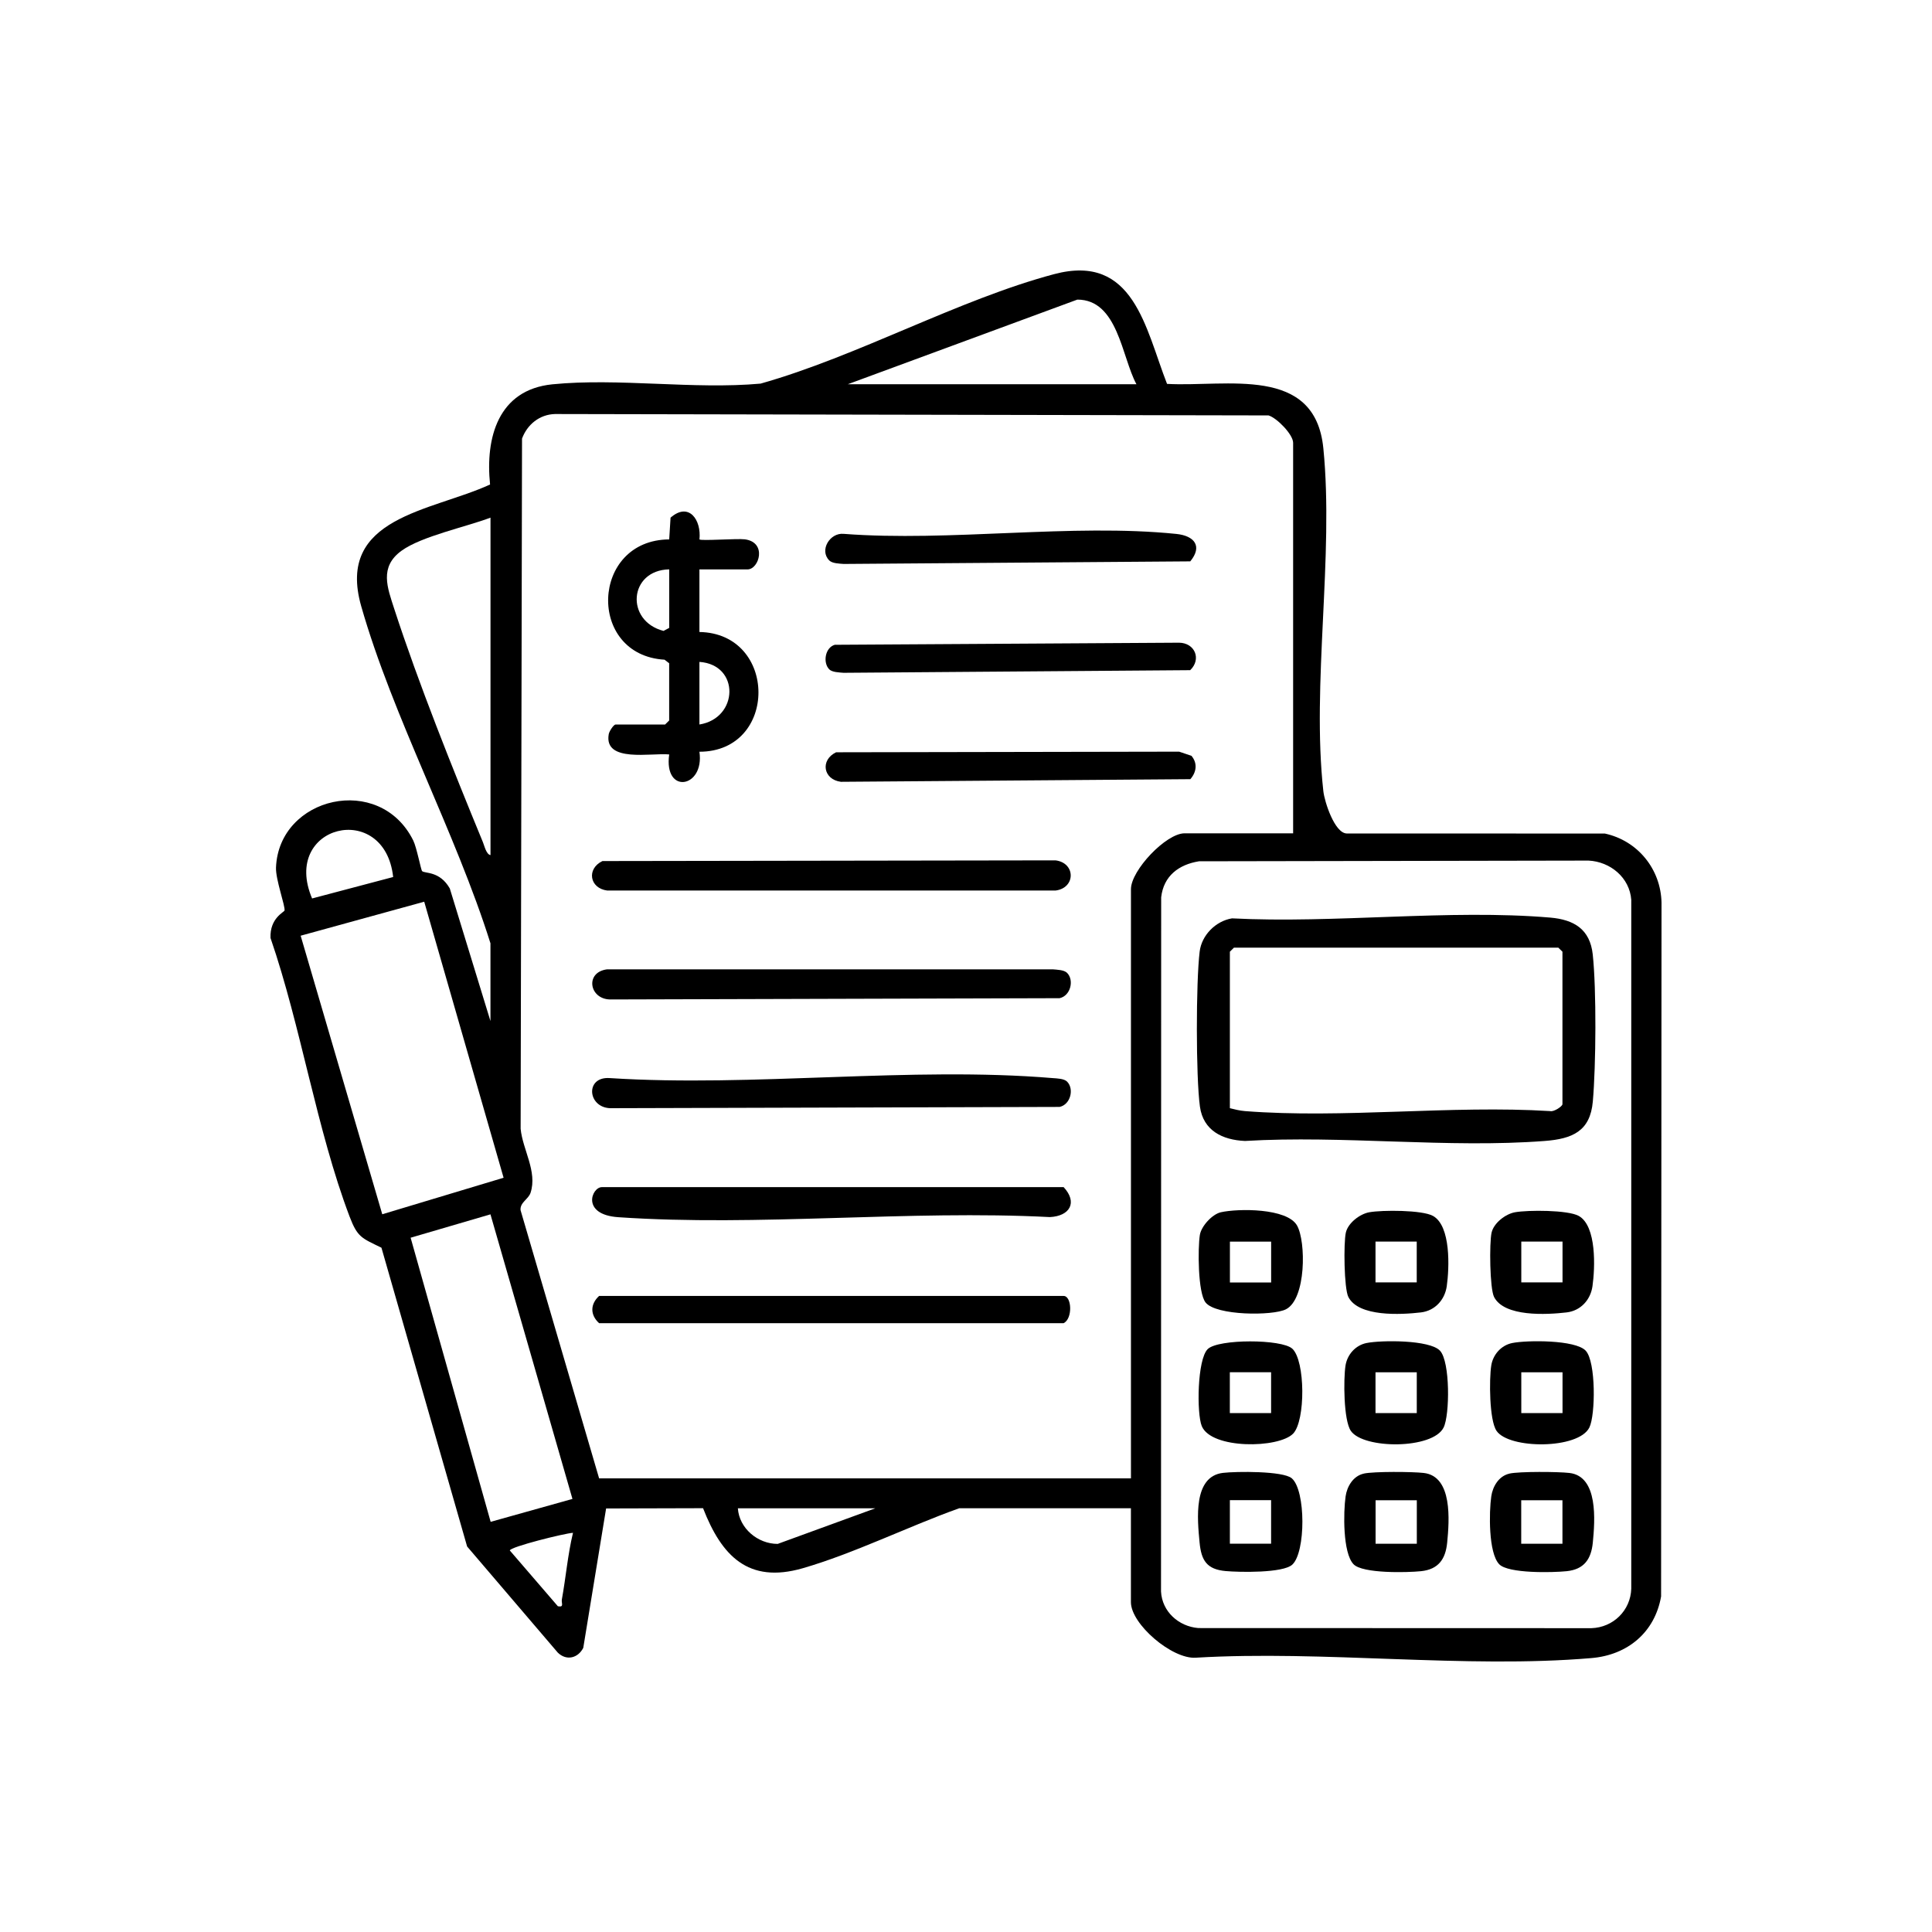 <svg width="50" height="50" viewBox="0 0 50 50" fill="none" xmlns="http://www.w3.org/2000/svg">
<g clip-path="url(#clip0_3430_19654)">
<path d="M12.695 24.419C11.792 21.544 10.165 18.552 9.348 15.688C8.689 13.376 11.158 13.239 12.683 12.539C12.557 11.328 12.892 10.086 14.296 9.946C15.998 9.776 17.955 10.085 19.684 9.928C22.19 9.222 24.804 7.754 27.28 7.095C29.345 6.545 29.643 8.505 30.203 9.935C31.745 10.021 34.032 9.436 34.248 11.6C34.526 14.389 33.942 17.711 34.248 20.474C34.278 20.749 34.537 21.554 34.848 21.57L41.533 21.572C42.385 21.756 42.981 22.493 43 23.359L42.989 41.316C42.827 42.243 42.125 42.832 41.186 42.911C37.922 43.189 34.254 42.705 30.947 42.901C30.334 42.944 29.268 42.033 29.268 41.464V39.034H24.823C23.509 39.503 22.1 40.204 20.771 40.587C19.358 40.993 18.672 40.258 18.195 39.032L15.686 39.039L15.095 42.646C14.963 42.908 14.664 42.992 14.436 42.77L12.089 40.023L9.872 32.291C9.362 32.041 9.252 32.025 9.047 31.484C8.195 29.237 7.791 26.57 7.001 24.275C6.979 23.759 7.357 23.605 7.364 23.563C7.384 23.445 7.13 22.757 7.143 22.45C7.217 20.619 9.824 20.002 10.694 21.75C10.785 21.934 10.894 22.515 10.924 22.544C10.995 22.612 11.38 22.535 11.641 22.994L12.693 26.425V24.418L12.695 24.419ZM29.411 9.944C29.029 9.24 28.932 7.752 27.881 7.754L21.941 9.944H29.411ZM33.466 21.566V11.459C33.466 11.245 33.045 10.814 32.829 10.751L14.363 10.715C13.962 10.726 13.644 10.988 13.51 11.351L13.474 29.212C13.525 29.752 13.911 30.318 13.731 30.868C13.676 31.037 13.453 31.119 13.472 31.319L15.505 38.26H29.269V23.011C29.269 22.526 30.176 21.566 30.657 21.566H33.467H33.466ZM12.695 13.396C12.077 13.633 10.91 13.877 10.393 14.252C9.809 14.674 10.028 15.213 10.203 15.757C10.828 17.681 11.722 19.912 12.498 21.796C12.537 21.891 12.585 22.113 12.694 22.13V13.396H12.695ZM8.077 23.252L10.175 22.697C9.956 20.698 7.267 21.347 8.077 23.252ZM31.03 22.29C30.502 22.375 30.114 22.672 30.051 23.222L30.047 41.187C30.073 41.705 30.501 42.092 31.011 42.134L41.186 42.137C41.75 42.119 42.199 41.68 42.217 41.116V23.289C42.176 22.713 41.676 22.3 41.111 22.272L31.029 22.29H31.03ZM10.98 23.336L7.781 24.216L9.893 31.425L13.033 30.48L10.979 23.337L10.98 23.336ZM12.698 39.385L14.815 38.792L12.693 31.427L10.627 32.032L12.698 39.385ZM22.653 39.035H19.096C19.13 39.553 19.612 39.957 20.127 39.956L22.652 39.035H22.653ZM14.829 39.669C14.609 39.682 13.201 40.033 13.194 40.126L14.438 41.57C14.609 41.601 14.523 41.492 14.541 41.393C14.645 40.821 14.693 40.236 14.829 39.669Z" fill="black"/>
<path d="M17.319 17.166L17.199 17.073C15.181 16.954 15.285 13.971 17.319 13.96L17.354 13.397C17.825 12.984 18.155 13.451 18.102 13.96C18.143 14.003 19.089 13.932 19.278 13.958C19.859 14.036 19.645 14.736 19.346 14.736H18.101V16.356C20.133 16.391 20.143 19.453 18.101 19.455C18.239 20.397 17.171 20.573 17.319 19.525C16.864 19.478 15.623 19.749 15.754 19.001C15.767 18.925 15.881 18.751 15.931 18.751H17.212L17.318 18.646V17.167L17.319 17.166ZM17.319 14.735C16.273 14.757 16.177 16.071 17.172 16.328L17.319 16.25V14.735ZM18.101 18.75C19.118 18.587 19.153 17.201 18.101 17.13V18.75Z" fill="black"/>
<path d="M15.591 22.284L27.317 22.266C27.841 22.332 27.841 22.981 27.317 23.047H15.715C15.256 22.988 15.175 22.484 15.591 22.284V22.284Z" fill="black"/>
<path d="M27.615 27.991C27.803 28.178 27.709 28.585 27.422 28.647L15.787 28.68C15.2 28.654 15.141 27.851 15.785 27.901C19.491 28.139 23.582 27.595 27.243 27.901C27.354 27.91 27.536 27.913 27.615 27.991Z" fill="black"/>
<path d="M27.615 25.177C27.803 25.364 27.709 25.771 27.422 25.833L15.786 25.866C15.248 25.854 15.134 25.159 15.713 25.086H27.243C27.353 25.096 27.536 25.099 27.615 25.177Z" fill="black"/>
<path d="M27.527 30.723C27.896 31.12 27.686 31.473 27.171 31.498C23.523 31.31 19.619 31.749 16.001 31.501C15.032 31.434 15.311 30.723 15.577 30.723H27.527Z" fill="black"/>
<path d="M15.505 33.539H27.526C27.738 33.539 27.767 34.125 27.526 34.244H15.505C15.27 34.03 15.273 33.751 15.505 33.539Z" fill="black"/>
<path d="M21.461 17.322C21.294 17.156 21.348 16.762 21.604 16.687L30.514 16.633C30.925 16.637 31.099 17.06 30.802 17.344L21.831 17.412C21.721 17.402 21.538 17.4 21.46 17.322H21.461Z" fill="black"/>
<path d="M21.462 14.505C21.197 14.241 21.478 13.781 21.834 13.816C24.583 14.026 27.743 13.542 30.443 13.818C30.912 13.866 31.127 14.136 30.804 14.528L21.834 14.595C21.723 14.586 21.541 14.583 21.462 14.505Z" fill="black"/>
<path d="M21.638 19.469L30.516 19.453L30.834 19.56C30.997 19.751 30.966 19.982 30.806 20.165L21.762 20.233C21.303 20.174 21.222 19.669 21.638 19.469Z" fill="black"/>
<path d="M31.882 23.767C34.539 23.905 37.496 23.525 40.119 23.747C40.738 23.8 41.149 24.05 41.22 24.7C41.318 25.609 41.304 27.585 41.222 28.507C41.154 29.278 40.692 29.473 39.978 29.528C37.483 29.721 34.74 29.377 32.219 29.528C31.635 29.502 31.14 29.259 31.054 28.639C30.948 27.866 30.951 25.413 31.047 24.628C31.098 24.204 31.46 23.837 31.884 23.767H31.882ZM31.829 28.68C31.959 28.713 32.08 28.743 32.217 28.755C34.756 28.953 37.552 28.597 40.119 28.755C40.209 28.782 40.436 28.633 40.436 28.575V24.63L40.329 24.525H31.935L31.829 24.63V28.68Z" fill="black"/>
<path d="M31.596 31.373C32.05 31.272 33.31 31.264 33.567 31.716C33.802 32.129 33.805 33.62 33.279 33.885C32.938 34.057 31.47 34.051 31.2 33.708C30.999 33.453 30.998 32.301 31.052 31.961C31.088 31.734 31.371 31.424 31.596 31.373ZM32.897 32.133H31.83V33.19H32.897V32.133Z" fill="black"/>
<path d="M35.367 34.757C35.747 34.681 37.001 34.671 37.267 34.956C37.533 35.241 37.521 36.62 37.361 36.943C37.082 37.511 35.283 37.507 34.959 37.03C34.77 36.752 34.768 35.692 34.821 35.344C34.865 35.059 35.078 34.815 35.367 34.757ZM36.666 35.515H35.598V36.571H36.666V35.515Z" fill="black"/>
<path d="M39.138 34.757C39.518 34.681 40.773 34.671 41.038 34.956C41.305 35.241 41.292 36.62 41.133 36.943C40.853 37.511 39.054 37.507 38.73 37.03C38.541 36.752 38.539 35.692 38.593 35.344C38.636 35.059 38.849 34.815 39.138 34.757ZM40.438 35.515H39.371V36.571H40.438V35.515Z" fill="black"/>
<path d="M33.443 34.902C33.784 35.215 33.788 36.766 33.467 37.101C33.094 37.487 31.346 37.51 31.101 36.905C30.968 36.579 30.983 35.178 31.257 34.913C31.532 34.648 33.171 34.653 33.443 34.903V34.902ZM32.896 35.514H31.828V36.57H32.896V35.514Z" fill="black"/>
<path d="M35.438 31.373C35.773 31.313 36.806 31.312 37.086 31.468C37.553 31.729 37.509 32.814 37.442 33.288C37.391 33.64 37.137 33.922 36.774 33.965C36.252 34.026 35.163 34.084 34.896 33.567C34.783 33.347 34.77 32.164 34.83 31.9C34.887 31.651 35.19 31.418 35.437 31.373H35.438ZM36.665 32.132H35.598V33.188H36.665V32.132Z" fill="black"/>
<path d="M39.209 31.373C39.544 31.313 40.578 31.312 40.858 31.468C41.324 31.729 41.281 32.814 41.213 33.288C41.163 33.64 40.908 33.922 40.545 33.965C40.023 34.026 38.934 34.084 38.667 33.567C38.554 33.347 38.542 32.164 38.602 31.9C38.659 31.651 38.961 31.418 39.208 31.373H39.209ZM40.438 32.132H39.371V33.188H40.438V32.132Z" fill="black"/>
<path d="M35.295 38.136C35.554 38.079 36.556 38.086 36.846 38.12C37.598 38.206 37.508 39.355 37.453 39.921C37.411 40.352 37.225 40.615 36.778 40.662C36.413 40.7 35.262 40.726 35.029 40.482C34.748 40.188 34.766 39.129 34.824 38.727C34.86 38.471 35.018 38.198 35.295 38.137L35.295 38.136ZM36.667 38.826H35.6V39.952H36.667V38.826Z" fill="black"/>
<path d="M39.064 38.136C39.324 38.079 40.326 38.086 40.616 38.12C41.368 38.206 41.277 39.355 41.222 39.921C41.18 40.352 40.995 40.615 40.547 40.662C40.183 40.7 39.032 40.726 38.799 40.482C38.518 40.188 38.536 39.129 38.594 38.727C38.63 38.471 38.788 38.198 39.065 38.137L39.064 38.136ZM40.436 38.826H39.369V39.952H40.436V38.826Z" fill="black"/>
<path d="M33.444 40.493C33.202 40.714 32.076 40.691 31.72 40.659C31.231 40.615 31.089 40.384 31.045 39.919C30.988 39.316 30.874 38.209 31.651 38.118C31.987 38.078 33.208 38.065 33.432 38.259C33.796 38.575 33.794 40.172 33.444 40.493ZM32.896 38.824H31.829V39.95H32.896V38.824Z" fill="black"/>
</g>
<defs>
<clipPath id="clip0_3430_19654">
<rect width="36" height="36" fill="white" transform="translate(7 7)"/>
</clipPath>
</defs>
</svg>
